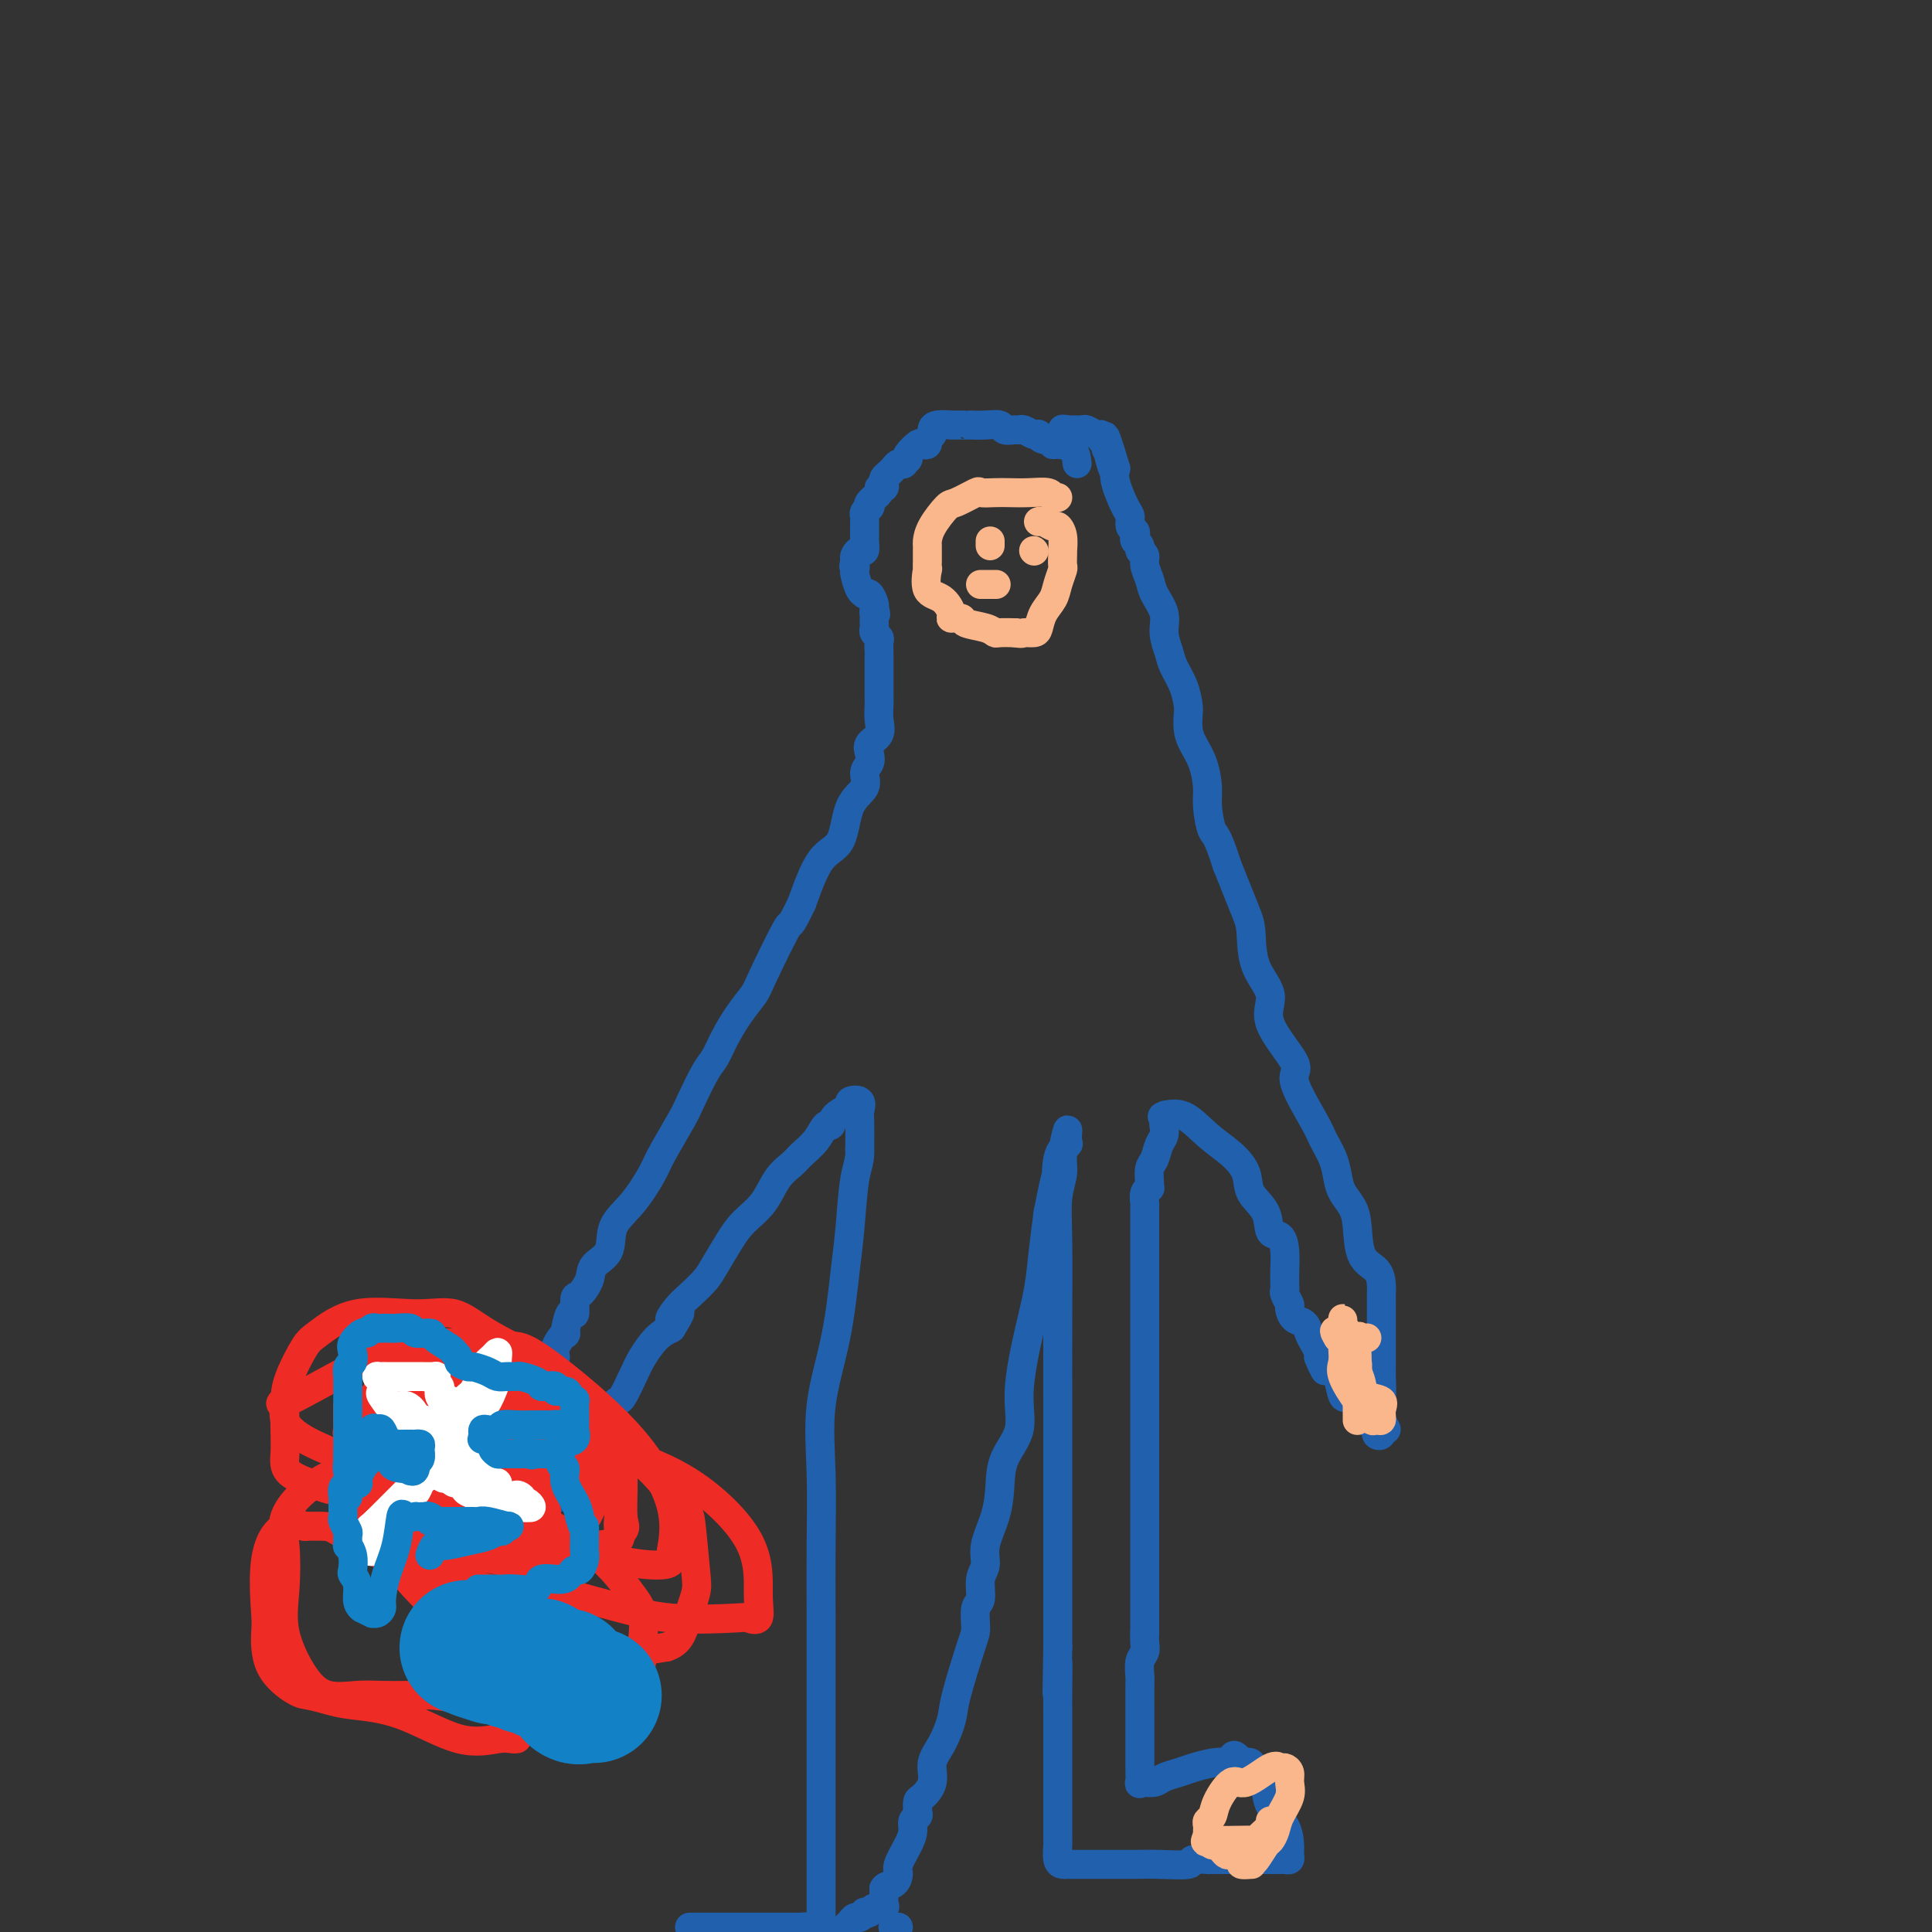 <svg viewBox='0 0 400 400' version='1.1' xmlns='http://www.w3.org/2000/svg' xmlns:xlink='http://www.w3.org/1999/xlink'><rect x="0" y="0" width="400" height="400" fill="#333333" stroke="none"/><g fill='none' stroke='#2160AD' stroke-width='6' stroke-linecap='round' stroke-linejoin='round'><path d='M223,96c-0.117,-1.146 -0.234,-2.292 -1,-3c-0.766,-0.708 -2.181,-0.978 -3,-1c-0.819,-0.022 -1.042,0.204 -1,0c0.042,-0.204 0.349,-0.838 0,-1c-0.349,-0.162 -1.354,0.149 -2,0c-0.646,-0.149 -0.933,-0.758 -1,-1c-0.067,-0.242 0.085,-0.118 0,0c-0.085,0.118 -0.408,0.229 -1,0c-0.592,-0.229 -1.452,-0.797 -2,-1c-0.548,-0.203 -0.782,-0.040 -1,0c-0.218,0.040 -0.420,-0.042 -1,0c-0.580,0.042 -1.538,0.207 -2,0c-0.462,-0.207 -0.427,-0.788 -1,-1c-0.573,-0.212 -1.753,-0.057 -3,0c-1.247,0.057 -2.559,0.015 -3,0c-0.441,-0.015 -0.010,-0.004 0,0c0.010,0.004 -0.400,0.000 -1,0c-0.600,-0.000 -1.391,0.003 -2,0c-0.609,-0.003 -1.038,-0.012 -1,0c0.038,0.012 0.542,0.044 0,0c-0.542,-0.044 -2.130,-0.166 -3,0c-0.870,0.166 -1.021,0.619 -1,1c0.021,0.381 0.214,0.689 0,1c-0.214,0.311 -0.835,0.626 -1,1c-0.165,0.374 0.127,0.807 0,1c-0.127,0.193 -0.673,0.144 -1,0c-0.327,-0.144 -0.434,-0.385 -1,0c-0.566,0.385 -1.590,1.396 -2,2c-0.410,0.604 -0.205,0.802 0,1'/><path d='M188,95c-1.107,1.322 -0.875,1.128 -1,1c-0.125,-0.128 -0.608,-0.189 -1,0c-0.392,0.189 -0.692,0.629 -1,1c-0.308,0.371 -0.623,0.673 -1,1c-0.377,0.327 -0.817,0.678 -1,1c-0.183,0.322 -0.109,0.615 0,1c0.109,0.385 0.253,0.864 0,1c-0.253,0.136 -0.904,-0.069 -1,0c-0.096,0.069 0.363,0.414 0,1c-0.363,0.586 -1.547,1.414 -2,2c-0.453,0.586 -0.174,0.931 0,1c0.174,0.069 0.243,-0.136 0,0c-0.243,0.136 -0.797,0.614 -1,1c-0.203,0.386 -0.054,0.681 0,1c0.054,0.319 0.014,0.661 0,1c-0.014,0.339 -0.003,0.673 0,1c0.003,0.327 -0.002,0.647 0,1c0.002,0.353 0.011,0.739 0,1c-0.011,0.261 -0.042,0.399 0,1c0.042,0.601 0.155,1.666 0,2c-0.155,0.334 -0.580,-0.064 -1,0c-0.420,0.064 -0.834,0.590 -1,1c-0.166,0.410 -0.083,0.705 0,1'/><path d='M177,116c-0.467,2.027 -0.135,1.093 0,1c0.135,-0.093 0.074,0.655 0,1c-0.074,0.345 -0.161,0.287 0,1c0.161,0.713 0.569,2.198 1,3c0.431,0.802 0.886,0.922 1,1c0.114,0.078 -0.114,0.114 0,0c0.114,-0.114 0.569,-0.377 1,0c0.431,0.377 0.837,1.393 1,2c0.163,0.607 0.081,0.803 0,1'/><path d='M181,126c0.619,1.786 0.166,1.252 0,1c-0.166,-0.252 -0.046,-0.222 0,0c0.046,0.222 0.016,0.637 0,1c-0.016,0.363 -0.018,0.674 0,1c0.018,0.326 0.057,0.668 0,1c-0.057,0.332 -0.212,0.653 0,1c0.212,0.347 0.789,0.718 1,1c0.211,0.282 0.057,0.474 0,1c-0.057,0.526 -0.015,1.387 0,2c0.015,0.613 0.004,0.979 0,1c-0.004,0.021 -0.001,-0.304 0,0c0.001,0.304 0.000,1.235 0,2c-0.000,0.765 -0.001,1.362 0,2c0.001,0.638 0.002,1.315 0,2c-0.002,0.685 -0.008,1.377 0,2c0.008,0.623 0.030,1.178 0,2c-0.030,0.822 -0.112,1.911 0,3c0.112,1.089 0.418,2.178 0,3c-0.418,0.822 -1.559,1.378 -2,2c-0.441,0.622 -0.181,1.310 0,2c0.181,0.690 0.282,1.382 0,2c-0.282,0.618 -0.949,1.161 -1,2c-0.051,0.839 0.514,1.973 0,3c-0.514,1.027 -2.107,1.945 -3,4c-0.893,2.055 -1.087,5.246 -2,7c-0.913,1.754 -2.547,2.073 -4,4c-1.453,1.927 -2.727,5.464 -4,9'/><path d='M166,187c-2.874,5.992 -2.058,3.474 -3,5c-0.942,1.526 -3.642,7.098 -5,10c-1.358,2.902 -1.374,3.133 -2,4c-0.626,0.867 -1.863,2.368 -3,4c-1.137,1.632 -2.175,3.395 -3,5c-0.825,1.605 -1.436,3.053 -2,4c-0.564,0.947 -1.080,1.395 -2,3c-0.920,1.605 -2.244,4.368 -3,6c-0.756,1.632 -0.946,2.133 -2,4c-1.054,1.867 -2.973,5.101 -4,7c-1.027,1.899 -1.162,2.461 -2,4c-0.838,1.539 -2.381,4.053 -4,6c-1.619,1.947 -3.316,3.328 -4,5c-0.684,1.672 -0.355,3.636 -1,5c-0.645,1.364 -2.263,2.129 -3,3c-0.737,0.871 -0.592,1.847 -1,3c-0.408,1.153 -1.367,2.482 -2,3c-0.633,0.518 -0.938,0.223 -1,1c-0.062,0.777 0.119,2.624 0,3c-0.119,0.376 -0.539,-0.719 -1,0c-0.461,0.719 -0.964,3.251 -1,4c-0.036,0.749 0.394,-0.285 0,0c-0.394,0.285 -1.612,1.890 -2,3c-0.388,1.110 0.055,1.724 0,2c-0.055,0.276 -0.606,0.215 -1,1c-0.394,0.785 -0.630,2.417 -1,3c-0.370,0.583 -0.873,0.118 -1,1c-0.127,0.882 0.120,3.113 0,4c-0.120,0.887 -0.609,0.431 -1,1c-0.391,0.569 -0.683,2.163 -1,3c-0.317,0.837 -0.658,0.919 -1,1'/><path d='M109,295c-2.724,6.748 -0.534,3.118 0,2c0.534,-1.118 -0.588,0.277 -1,1c-0.412,0.723 -0.114,0.775 0,2c0.114,1.225 0.045,3.623 0,5c-0.045,1.377 -0.065,1.732 0,2c0.065,0.268 0.214,0.449 0,1c-0.214,0.551 -0.790,1.472 -1,2c-0.210,0.528 -0.052,0.663 0,1c0.052,0.337 -0.001,0.875 0,1c0.001,0.125 0.055,-0.163 0,0c-0.055,0.163 -0.221,0.776 0,1c0.221,0.224 0.829,0.060 1,0c0.171,-0.060 -0.094,-0.017 0,0c0.094,0.017 0.547,0.009 1,0'/><path d='M109,313c0.102,2.767 0.356,0.686 1,0c0.644,-0.686 1.679,0.024 2,0c0.321,-0.024 -0.072,-0.781 0,-1c0.072,-0.219 0.611,0.100 1,0c0.389,-0.100 0.630,-0.619 1,-1c0.370,-0.381 0.870,-0.626 1,-1c0.130,-0.374 -0.108,-0.879 0,-1c0.108,-0.121 0.563,0.141 1,0c0.437,-0.141 0.856,-0.683 1,-1c0.144,-0.317 0.015,-0.407 0,-1c-0.015,-0.593 0.086,-1.688 1,-3c0.914,-1.312 2.640,-2.842 3,-3c0.360,-0.158 -0.646,1.054 0,0c0.646,-1.054 2.946,-4.374 4,-6c1.054,-1.626 0.863,-1.558 1,-2c0.137,-0.442 0.602,-1.394 1,-2c0.398,-0.606 0.728,-0.866 1,-1c0.272,-0.134 0.484,-0.144 1,-1c0.516,-0.856 1.334,-2.559 2,-4c0.666,-1.441 1.179,-2.619 2,-4c0.821,-1.381 1.949,-2.966 3,-4c1.051,-1.034 2.026,-1.517 3,-2'/><path d='M139,275c3.535,-5.629 0.871,-2.703 0,-2c-0.871,0.703 0.049,-0.818 1,-2c0.951,-1.182 1.933,-2.024 3,-3c1.067,-0.976 2.218,-2.086 3,-3c0.782,-0.914 1.195,-1.630 2,-3c0.805,-1.370 2.001,-3.392 3,-5c0.999,-1.608 1.800,-2.800 3,-4c1.200,-1.200 2.800,-2.407 4,-4c1.200,-1.593 1.999,-3.573 3,-5c1.001,-1.427 2.205,-2.300 3,-3c0.795,-0.700 1.180,-1.227 2,-2c0.820,-0.773 2.074,-1.793 3,-3c0.926,-1.207 1.524,-2.600 2,-3c0.476,-0.400 0.829,0.192 1,0c0.171,-0.192 0.161,-1.169 1,-2c0.839,-0.831 2.526,-1.516 3,-2c0.474,-0.484 -0.265,-0.768 0,-1c0.265,-0.232 1.535,-0.413 2,0c0.465,0.413 0.125,1.419 0,2c-0.125,0.581 -0.036,0.737 0,2c0.036,1.263 0.018,3.631 0,6'/><path d='M178,238c0.133,2.243 -0.536,3.350 -1,6c-0.464,2.650 -0.723,6.844 -1,10c-0.277,3.156 -0.572,5.273 -1,9c-0.428,3.727 -0.990,9.064 -2,14c-1.010,4.936 -2.467,9.472 -3,14c-0.533,4.528 -0.143,9.050 0,14c0.143,4.950 0.038,10.330 0,15c-0.038,4.670 -0.010,8.631 0,15c0.010,6.369 0.003,15.146 0,22c-0.003,6.854 -0.001,11.786 0,17c0.001,5.214 0.000,10.712 0,15c-0.000,4.288 -0.000,7.368 0,9c0.000,1.632 0.000,1.816 0,2'/><path d='M143,399c-0.217,0.000 -0.433,0.000 0,0c0.433,0.000 1.516,0.000 2,0c0.484,0.000 0.370,0.000 1,0c0.630,0.000 2.003,0.000 3,0c0.997,0.000 1.616,0.000 2,0c0.384,-0.000 0.532,0.000 1,0c0.468,0.000 1.255,0.000 2,0c0.745,0.000 1.447,0.000 2,0c0.553,0.000 0.957,0.000 1,0c0.043,0.000 -0.273,0.000 0,0c0.273,0.000 1.137,0.000 2,0'/><path d='M159,399c2.653,0.000 1.287,0.000 1,0c-0.287,-0.000 0.505,-0.000 1,0c0.495,0.000 0.692,0.000 1,0c0.308,-0.000 0.726,-0.001 1,0c0.274,0.001 0.405,0.003 1,0c0.595,-0.003 1.654,-0.011 2,0c0.346,0.011 -0.022,0.041 0,0c0.022,-0.041 0.435,-0.155 1,0c0.565,0.155 1.283,0.577 2,1'/><path d='M185,399c-0.111,0.000 -0.222,0.000 0,0c0.222,0.000 0.778,0.000 1,0c0.222,0.000 0.111,0.000 0,0'/><path d='M175,399c0.024,-0.022 0.048,-0.043 0,0c-0.048,0.043 -0.166,0.151 0,0c0.166,-0.151 0.618,-0.563 1,-1c0.382,-0.437 0.694,-0.901 1,-1c0.306,-0.099 0.606,0.166 1,0c0.394,-0.166 0.884,-0.761 1,-1c0.116,-0.239 -0.141,-0.120 0,0c0.141,0.120 0.679,0.240 1,0c0.321,-0.240 0.426,-0.841 1,-1c0.574,-0.159 1.618,0.122 2,0c0.382,-0.122 0.103,-0.648 0,-1c-0.103,-0.352 -0.029,-0.529 0,-1c0.029,-0.471 0.015,-1.235 0,-2'/><path d='M183,391c0.385,-0.742 1.347,-0.597 2,-1c0.653,-0.403 0.997,-1.354 1,-2c0.003,-0.646 -0.335,-0.985 0,-2c0.335,-1.015 1.344,-2.705 2,-4c0.656,-1.295 0.960,-2.197 1,-3c0.040,-0.803 -0.184,-1.509 0,-2c0.184,-0.491 0.775,-0.766 1,-1c0.225,-0.234 0.083,-0.425 0,-1c-0.083,-0.575 -0.108,-1.534 0,-2c0.108,-0.466 0.348,-0.439 1,-1c0.652,-0.561 1.717,-1.711 2,-3c0.283,-1.289 -0.215,-2.716 0,-4c0.215,-1.284 1.144,-2.425 2,-4c0.856,-1.575 1.640,-3.585 2,-5c0.360,-1.415 0.297,-2.236 1,-5c0.703,-2.764 2.173,-7.471 3,-10c0.827,-2.529 1.010,-2.878 1,-4c-0.010,-1.122 -0.215,-3.015 0,-4c0.215,-0.985 0.849,-1.063 1,-2c0.151,-0.937 -0.180,-2.734 0,-4c0.180,-1.266 0.872,-2.000 1,-3c0.128,-1.000 -0.308,-2.267 0,-4c0.308,-1.733 1.359,-3.931 2,-6c0.641,-2.069 0.871,-4.010 1,-6c0.129,-1.990 0.157,-4.028 1,-6c0.843,-1.972 2.502,-3.879 3,-6c0.498,-2.121 -0.165,-4.455 0,-8c0.165,-3.545 1.158,-8.301 2,-12c0.842,-3.699 1.534,-6.342 2,-9c0.466,-2.658 0.704,-5.331 1,-8c0.296,-2.669 0.648,-5.335 1,-8'/><path d='M217,251c2.806,-14.408 2.322,-7.427 2,-6c-0.322,1.427 -0.483,-2.698 0,-5c0.483,-2.302 1.609,-2.781 2,-3c0.391,-0.219 0.049,-0.179 0,-1c-0.049,-0.821 0.197,-2.503 0,-2c-0.197,0.503 -0.837,3.192 -1,5c-0.163,1.808 0.153,2.737 0,4c-0.153,1.263 -0.773,2.862 -1,5c-0.227,2.138 -0.061,4.817 0,9c0.061,4.183 0.016,9.871 0,16c-0.016,6.129 -0.004,12.698 0,17c0.004,4.302 0.001,6.337 0,8c-0.001,1.663 -0.000,2.955 0,5c0.000,2.045 0.000,4.842 0,7c-0.000,2.158 -0.000,3.676 0,5c0.000,1.324 0.000,2.454 0,4c-0.000,1.546 -0.000,3.508 0,5c0.000,1.492 0.000,2.513 0,4c-0.000,1.487 -0.000,3.439 0,5c0.000,1.561 0.000,2.732 0,4c-0.000,1.268 -0.000,2.634 0,4'/><path d='M219,341c-0.309,17.199 -0.083,6.696 0,4c0.083,-2.696 0.022,2.414 0,5c-0.022,2.586 -0.006,2.648 0,4c0.006,1.352 0.002,3.994 0,5c-0.002,1.006 -0.000,0.377 0,1c0.000,0.623 0.000,2.498 0,4c-0.000,1.502 -0.000,2.630 0,4c0.000,1.370 0.000,2.982 0,4c-0.000,1.018 -0.000,1.443 0,2c0.000,0.557 0.000,1.246 0,2c-0.000,0.754 -0.001,1.571 0,2c0.001,0.429 0.003,0.469 0,1c-0.003,0.531 -0.012,1.554 0,2c0.012,0.446 0.045,0.316 0,1c-0.045,0.684 -0.169,2.183 0,3c0.169,0.817 0.629,0.951 1,1c0.371,0.049 0.653,0.013 1,0c0.347,-0.013 0.760,-0.004 1,0c0.240,0.004 0.308,0.001 1,0c0.692,-0.001 2.007,-0.000 3,0c0.993,0.000 1.662,-0.000 2,0c0.338,0.000 0.344,0.001 1,0c0.656,-0.001 1.962,-0.004 3,0c1.038,0.004 1.806,0.015 3,0c1.194,-0.015 2.812,-0.057 5,0c2.188,0.057 4.945,0.211 6,0c1.055,-0.211 0.406,-0.789 1,-1c0.594,-0.211 2.429,-0.057 3,0c0.571,0.057 -0.123,0.016 0,0c0.123,-0.016 1.061,-0.008 2,0'/><path d='M252,385c5.202,0.000 1.709,0.000 1,0c-0.709,-0.000 1.368,-0.000 2,0c0.632,0.000 -0.181,0.000 0,0c0.181,-0.000 1.357,-0.000 2,0c0.643,0.000 0.753,0.000 1,0c0.247,-0.000 0.629,-0.000 1,0c0.371,0.000 0.729,0.000 1,0c0.271,-0.000 0.454,-0.000 1,0c0.546,0.000 1.457,0.001 2,0c0.543,-0.001 0.720,-0.003 1,0c0.280,0.003 0.664,0.011 1,0c0.336,-0.011 0.625,-0.039 1,0c0.375,0.039 0.836,0.147 1,0c0.164,-0.147 0.030,-0.548 0,-1c-0.030,-0.452 0.043,-0.955 0,-2c-0.043,-1.045 -0.201,-2.631 -1,-4c-0.799,-1.369 -2.239,-2.520 -3,-4c-0.761,-1.480 -0.843,-3.290 -1,-4c-0.157,-0.710 -0.387,-0.320 -1,-1c-0.613,-0.680 -1.608,-2.430 -2,-3c-0.392,-0.570 -0.183,0.039 0,0c0.183,-0.039 0.338,-0.725 0,-1c-0.338,-0.275 -1.169,-0.137 -2,0'/><path d='M257,365c-1.973,-3.097 -1.907,-0.841 -2,0c-0.093,0.841 -0.346,0.267 -1,0c-0.654,-0.267 -1.708,-0.225 -3,0c-1.292,0.225 -2.823,0.635 -4,1c-1.177,0.365 -1.999,0.687 -3,1c-1.001,0.313 -2.181,0.619 -3,1c-0.819,0.381 -1.277,0.837 -2,1c-0.723,0.163 -1.710,0.033 -2,0c-0.290,-0.033 0.119,0.031 0,0c-0.119,-0.031 -0.764,-0.159 -1,0c-0.236,0.159 -0.063,0.604 0,0c0.063,-0.604 0.017,-2.256 0,-3c-0.017,-0.744 -0.005,-0.580 0,-1c0.005,-0.420 0.001,-1.425 0,-2c-0.001,-0.575 -0.000,-0.720 0,-1c0.000,-0.280 0.000,-0.696 0,-1c-0.000,-0.304 -0.000,-0.498 0,-1c0.000,-0.502 0.000,-1.313 0,-2c-0.000,-0.687 -0.001,-1.252 0,-2c0.001,-0.748 0.004,-1.681 0,-3c-0.004,-1.319 -0.015,-3.025 0,-4c0.015,-0.975 0.057,-1.220 0,-2c-0.057,-0.780 -0.211,-2.096 0,-3c0.211,-0.904 0.788,-1.397 1,-2c0.212,-0.603 0.061,-1.315 0,-2c-0.061,-0.685 -0.030,-1.342 0,-2'/><path d='M237,338c0.000,-5.741 0.000,-4.592 0,-4c-0.000,0.592 -0.000,0.628 0,-1c0.000,-1.628 0.000,-4.921 0,-7c-0.000,-2.079 -0.000,-2.944 0,-4c0.000,-1.056 0.000,-2.304 0,-4c-0.000,-1.696 -0.000,-3.839 0,-6c0.000,-2.161 0.000,-4.341 0,-7c-0.000,-2.659 -0.000,-5.798 0,-8c0.000,-2.202 0.000,-3.466 0,-5c-0.000,-1.534 -0.000,-3.337 0,-5c0.000,-1.663 0.000,-3.184 0,-4c-0.000,-0.816 -0.000,-0.926 0,-2c0.000,-1.074 0.000,-3.111 0,-5c-0.000,-1.889 -0.000,-3.631 0,-6c0.000,-2.369 0.000,-5.365 0,-8c-0.000,-2.635 -0.001,-4.909 0,-6c0.001,-1.091 0.004,-1.000 0,-2c-0.004,-1.000 -0.015,-3.091 0,-4c0.015,-0.909 0.057,-0.637 0,-1c-0.057,-0.363 -0.212,-1.361 0,-2c0.212,-0.639 0.792,-0.918 1,-1c0.208,-0.082 0.044,0.035 0,0c-0.044,-0.035 0.030,-0.221 0,-1c-0.030,-0.779 -0.166,-2.149 0,-3c0.166,-0.851 0.633,-1.181 1,-2c0.367,-0.819 0.635,-2.127 1,-3c0.365,-0.873 0.829,-1.312 1,-2c0.171,-0.688 0.049,-1.625 0,-2c-0.049,-0.375 -0.024,-0.187 0,0'/><path d='M241,233c0.667,-2.633 0.334,-2.214 0,-2c-0.334,0.214 -0.671,0.223 0,0c0.671,-0.223 2.349,-0.678 4,0c1.651,0.678 3.276,2.490 5,4c1.724,1.510 3.546,2.717 5,4c1.454,1.283 2.540,2.643 3,4c0.460,1.357 0.295,2.711 1,4c0.705,1.289 2.280,2.511 3,4c0.720,1.489 0.585,3.243 1,4c0.415,0.757 1.379,0.518 2,1c0.621,0.482 0.897,1.686 1,3c0.103,1.314 0.031,2.737 0,4c-0.031,1.263 -0.023,2.365 0,3c0.023,0.635 0.061,0.804 0,1c-0.061,0.196 -0.220,0.419 0,1c0.220,0.581 0.818,1.521 1,2c0.182,0.479 -0.054,0.498 0,1c0.054,0.502 0.396,1.486 1,2c0.604,0.514 1.468,0.558 2,1c0.532,0.442 0.730,1.284 1,2c0.270,0.716 0.611,1.308 1,2c0.389,0.692 0.825,1.483 1,2c0.175,0.517 0.087,0.758 0,1'/><path d='M273,281c2.438,5.772 1.035,1.202 1,0c-0.035,-1.202 1.300,0.963 2,2c0.700,1.037 0.766,0.947 1,2c0.234,1.053 0.636,3.251 1,4c0.364,0.749 0.689,0.051 1,0c0.311,-0.051 0.608,0.546 1,1c0.392,0.454 0.878,0.766 1,1c0.122,0.234 -0.121,0.391 0,1c0.121,0.609 0.606,1.669 1,2c0.394,0.331 0.698,-0.068 1,0c0.302,0.068 0.603,0.601 1,1c0.397,0.399 0.890,0.664 1,1c0.110,0.336 -0.163,0.744 0,1c0.163,0.256 0.761,0.359 1,0c0.239,-0.359 0.120,-1.179 0,-2'/><path d='M286,295c2.011,2.108 0.539,0.377 0,-1c-0.539,-1.377 -0.144,-2.399 0,-4c0.144,-1.601 0.039,-3.782 0,-5c-0.039,-1.218 -0.010,-1.472 0,-2c0.010,-0.528 0.003,-1.331 0,-2c-0.003,-0.669 -0.001,-1.204 0,-2c0.001,-0.796 0.000,-1.851 0,-3c-0.000,-1.149 0.000,-2.390 0,-3c-0.000,-0.610 -0.001,-0.590 0,-1c0.001,-0.410 0.004,-1.251 0,-2c-0.004,-0.749 -0.015,-1.407 0,-2c0.015,-0.593 0.054,-1.120 0,-2c-0.054,-0.880 -0.203,-2.112 -1,-3c-0.797,-0.888 -2.241,-1.433 -3,-3c-0.759,-1.567 -0.832,-4.154 -1,-6c-0.168,-1.846 -0.430,-2.949 -1,-4c-0.570,-1.051 -1.448,-2.051 -2,-3c-0.552,-0.949 -0.777,-1.848 -1,-3c-0.223,-1.152 -0.443,-2.558 -1,-4c-0.557,-1.442 -1.451,-2.919 -2,-4c-0.549,-1.081 -0.753,-1.764 -2,-4c-1.247,-2.236 -3.535,-6.023 -4,-8c-0.465,-1.977 0.895,-2.143 0,-4c-0.895,-1.857 -4.046,-5.405 -5,-8c-0.954,-2.595 0.288,-4.237 0,-6c-0.288,-1.763 -2.108,-3.646 -3,-6c-0.892,-2.354 -0.858,-5.177 -1,-7c-0.142,-1.823 -0.461,-2.645 -1,-4c-0.539,-1.355 -1.297,-3.244 -2,-5c-0.703,-1.756 -1.352,-3.378 -2,-5'/><path d='M254,179c-2.009,-6.434 -2.531,-6.020 -3,-7c-0.469,-0.980 -0.886,-3.353 -1,-5c-0.114,-1.647 0.074,-2.567 0,-4c-0.074,-1.433 -0.412,-3.380 -1,-5c-0.588,-1.620 -1.428,-2.915 -2,-4c-0.572,-1.085 -0.878,-1.960 -1,-3c-0.122,-1.040 -0.060,-2.245 0,-3c0.060,-0.755 0.117,-1.062 0,-2c-0.117,-0.938 -0.408,-2.508 -1,-4c-0.592,-1.492 -1.486,-2.906 -2,-4c-0.514,-1.094 -0.648,-1.867 -1,-3c-0.352,-1.133 -0.921,-2.625 -1,-4c-0.079,-1.375 0.334,-2.634 0,-4c-0.334,-1.366 -1.414,-2.838 -2,-4c-0.586,-1.162 -0.678,-2.013 -1,-3c-0.322,-0.987 -0.875,-2.110 -1,-3c-0.125,-0.890 0.176,-1.548 0,-2c-0.176,-0.452 -0.831,-0.699 -1,-1c-0.169,-0.301 0.147,-0.657 0,-1c-0.147,-0.343 -0.757,-0.673 -1,-1c-0.243,-0.327 -0.119,-0.651 0,-1c0.119,-0.349 0.235,-0.723 0,-1c-0.235,-0.277 -0.820,-0.458 -1,-1c-0.180,-0.542 0.044,-1.444 0,-2c-0.044,-0.556 -0.358,-0.765 -1,-2c-0.642,-1.235 -1.612,-3.496 -2,-5c-0.388,-1.504 -0.194,-2.252 0,-3'/><path d='M231,97c-3.802,-12.803 -1.807,-3.812 -1,-1c0.807,2.812 0.427,-0.557 0,-2c-0.427,-1.443 -0.901,-0.960 -1,-1c-0.099,-0.040 0.177,-0.603 0,-1c-0.177,-0.397 -0.807,-0.628 -1,-1c-0.193,-0.372 0.050,-0.884 0,-1c-0.050,-0.116 -0.395,0.165 -1,0c-0.605,-0.165 -1.472,-0.776 -2,-1c-0.528,-0.224 -0.719,-0.060 -1,0c-0.281,0.060 -0.653,0.016 -1,0c-0.347,-0.016 -0.671,-0.005 -1,0c-0.329,0.005 -0.665,0.002 -1,0'/><path d='M221,89c-1.311,-0.311 -1.089,-0.089 -1,0c0.089,0.089 0.044,0.044 0,0'/></g>
<g fill='none' stroke='#EE2B24' stroke-width='6' stroke-linecap='round' stroke-linejoin='round'><path d='M110,288c-0.696,-1.236 -1.392,-2.473 -3,-3c-1.608,-0.527 -4.127,-0.346 -6,-1c-1.873,-0.654 -3.101,-2.144 -5,-3c-1.899,-0.856 -4.470,-1.080 -6,-2c-1.530,-0.920 -2.019,-2.536 -3,-3c-0.981,-0.464 -2.455,0.226 -3,2c-0.545,1.774 -0.161,4.633 0,7c0.161,2.367 0.099,4.242 0,6c-0.099,1.758 -0.235,3.398 0,5c0.235,1.602 0.839,3.165 2,5c1.161,1.835 2.877,3.943 4,5c1.123,1.057 1.653,1.064 3,1c1.347,-0.064 3.512,-0.199 5,0c1.488,0.199 2.300,0.731 4,1c1.700,0.269 4.287,0.273 6,0c1.713,-0.273 2.550,-0.824 3,-1c0.450,-0.176 0.513,0.025 1,0c0.487,-0.025 1.399,-0.274 2,-1c0.601,-0.726 0.892,-1.930 1,-3c0.108,-1.070 0.032,-2.008 0,-3c-0.032,-0.992 -0.020,-2.039 0,-3c0.020,-0.961 0.049,-1.837 0,-3c-0.049,-1.163 -0.177,-2.613 -1,-4c-0.823,-1.387 -2.342,-2.711 -4,-3c-1.658,-0.289 -3.455,0.459 -5,0c-1.545,-0.459 -2.839,-2.124 -5,-3c-2.161,-0.876 -5.189,-0.965 -7,-1c-1.811,-0.035 -2.406,-0.018 -3,0'/><path d='M90,283c-3.834,-0.774 -3.420,-0.707 -4,0c-0.580,0.707 -2.156,2.056 -3,3c-0.844,0.944 -0.957,1.484 -1,4c-0.043,2.516 -0.017,7.009 0,9c0.017,1.991 0.023,1.479 0,2c-0.023,0.521 -0.077,2.076 1,4c1.077,1.924 3.285,4.216 5,6c1.715,1.784 2.938,3.059 5,4c2.062,0.941 4.962,1.548 8,2c3.038,0.452 6.215,0.747 9,1c2.785,0.253 5.180,0.462 7,0c1.820,-0.462 3.065,-1.597 4,-3c0.935,-1.403 1.560,-3.074 2,-4c0.440,-0.926 0.694,-1.106 1,-2c0.306,-0.894 0.664,-2.502 1,-4c0.336,-1.498 0.650,-2.885 1,-4c0.350,-1.115 0.735,-1.956 0,-4c-0.735,-2.044 -2.592,-5.289 -5,-8c-2.408,-2.711 -5.369,-4.888 -9,-7c-3.631,-2.112 -7.932,-4.160 -11,-6c-3.068,-1.840 -4.904,-3.471 -7,-4c-2.096,-0.529 -4.453,0.045 -8,0c-3.547,-0.045 -8.285,-0.710 -12,0c-3.715,0.710 -6.407,2.793 -8,4c-1.593,1.207 -2.087,1.536 -3,3c-0.913,1.464 -2.246,4.061 -3,6c-0.754,1.939 -0.929,3.218 -1,5c-0.071,1.782 -0.040,4.065 0,6c0.040,1.935 0.088,3.521 0,5c-0.088,1.479 -0.311,2.851 1,4c1.311,1.149 4.155,2.074 7,3'/><path d='M67,308c2.827,1.130 5.896,0.455 9,1c3.104,0.545 6.244,2.309 9,3c2.756,0.691 5.128,0.310 8,0c2.872,-0.310 6.245,-0.547 8,-1c1.755,-0.453 1.892,-1.121 3,-2c1.108,-0.879 3.185,-1.970 4,-3c0.815,-1.030 0.366,-2.000 1,-3c0.634,-1.000 2.352,-2.032 3,-3c0.648,-0.968 0.228,-1.872 0,-3c-0.228,-1.128 -0.263,-2.478 0,-3c0.263,-0.522 0.825,-0.215 1,-1c0.175,-0.785 -0.038,-2.663 0,-3c0.038,-0.337 0.325,0.868 0,0c-0.325,-0.868 -1.264,-3.807 -4,-5c-2.736,-1.193 -7.271,-0.638 -11,-1c-3.729,-0.362 -6.653,-1.639 -8,-2c-1.347,-0.361 -1.118,0.194 -2,0c-0.882,-0.194 -2.874,-1.138 -5,0c-2.126,1.138 -4.387,4.359 -6,8c-1.613,3.641 -2.579,7.701 -3,11c-0.421,3.299 -0.296,5.837 0,8c0.296,2.163 0.762,3.950 2,6c1.238,2.050 3.249,4.363 5,5c1.751,0.637 3.241,-0.404 7,0c3.759,0.404 9.788,2.251 15,3c5.212,0.749 9.608,0.398 13,0c3.392,-0.398 5.782,-0.844 8,-2c2.218,-1.156 4.265,-3.021 5,-4c0.735,-0.979 0.160,-1.071 0,-3c-0.160,-1.929 0.097,-5.694 0,-8c-0.097,-2.306 -0.549,-3.153 -1,-4'/><path d='M128,302c-0.346,-2.987 -0.711,-2.954 -2,-4c-1.289,-1.046 -3.504,-3.170 -5,-4c-1.496,-0.830 -2.274,-0.366 -8,-1c-5.726,-0.634 -16.400,-2.367 -21,-3c-4.600,-0.633 -3.127,-0.165 -5,0c-1.873,0.165 -7.092,0.026 -10,0c-2.908,-0.026 -3.506,0.062 -4,0c-0.494,-0.062 -0.885,-0.274 -1,1c-0.115,1.274 0.047,4.034 0,5c-0.047,0.966 -0.302,0.140 0,1c0.302,0.860 1.162,3.407 3,5c1.838,1.593 4.655,2.231 8,3c3.345,0.769 7.219,1.670 11,2c3.781,0.330 7.468,0.088 11,0c3.532,-0.088 6.907,-0.021 9,0c2.093,0.021 2.903,-0.005 4,0c1.097,0.005 2.479,0.040 3,0c0.521,-0.040 0.180,-0.155 0,-1c-0.180,-0.845 -0.198,-2.419 0,-4c0.198,-1.581 0.613,-3.169 0,-4c-0.613,-0.831 -2.252,-0.906 -6,-2c-3.748,-1.094 -9.603,-3.207 -13,-4c-3.397,-0.793 -4.337,-0.265 -6,0c-1.663,0.265 -4.050,0.269 -6,0c-1.950,-0.269 -3.463,-0.811 -4,0c-0.537,0.811 -0.098,2.974 0,4c0.098,1.026 -0.145,0.916 0,2c0.145,1.084 0.678,3.363 1,5c0.322,1.637 0.433,2.633 3,4c2.567,1.367 7.591,3.105 12,5c4.409,1.895 8.205,3.948 12,6'/><path d='M114,318c6.372,2.759 10.301,4.156 14,5c3.699,0.844 7.169,1.135 9,1c1.831,-0.135 2.023,-0.695 2,-1c-0.023,-0.305 -0.260,-0.356 0,-2c0.260,-1.644 1.018,-4.881 0,-9c-1.018,-4.119 -3.812,-9.122 -8,-14c-4.188,-4.878 -9.772,-9.633 -14,-13c-4.228,-3.367 -7.101,-5.348 -9,-6c-1.899,-0.652 -2.823,0.023 -4,0c-1.177,-0.023 -2.606,-0.746 -4,-1c-1.394,-0.254 -2.754,-0.040 -5,0c-2.246,0.040 -5.380,-0.094 -8,0c-2.620,0.094 -4.727,0.415 -10,3c-5.273,2.585 -13.712,7.435 -17,9c-3.288,1.565 -1.423,-0.153 -1,0c0.423,0.153 -0.594,2.177 0,4c0.594,1.823 2.799,3.445 6,5c3.201,1.555 7.399,3.045 11,5c3.601,1.955 6.604,4.376 10,6c3.396,1.624 7.183,2.450 11,3c3.817,0.550 7.664,0.825 10,1c2.336,0.175 3.162,0.249 4,0c0.838,-0.249 1.688,-0.823 2,-1c0.312,-0.177 0.087,0.043 0,-1c-0.087,-1.043 -0.036,-3.348 0,-5c0.036,-1.652 0.057,-2.649 0,-4c-0.057,-1.351 -0.192,-3.055 -1,-4c-0.808,-0.945 -2.289,-1.129 -3,-2c-0.711,-0.871 -0.653,-2.427 -1,-3c-0.347,-0.573 -1.099,-0.164 -2,0c-0.901,0.164 -1.950,0.082 -3,0'/><path d='M103,294c-1.592,-0.780 -1.072,-0.229 -1,0c0.072,0.229 -0.306,0.135 -1,0c-0.694,-0.135 -1.706,-0.311 -2,3c-0.294,3.311 0.128,10.110 0,13c-0.128,2.890 -0.808,1.871 0,4c0.808,2.129 3.104,7.407 8,11c4.896,3.593 12.391,5.502 18,7c5.609,1.498 9.331,2.587 14,3c4.669,0.413 10.286,0.150 13,0c2.714,-0.150 2.525,-0.188 3,0c0.475,0.188 1.614,0.602 2,0c0.386,-0.602 0.019,-2.222 0,-5c-0.019,-2.778 0.310,-6.716 -2,-11c-2.310,-4.284 -7.257,-8.913 -12,-12c-4.743,-3.087 -9.280,-4.631 -13,-6c-3.720,-1.369 -6.622,-2.563 -8,-3c-1.378,-0.437 -1.231,-0.117 -1,0c0.231,0.117 0.546,0.032 -1,0c-1.546,-0.032 -4.952,-0.010 -8,0c-3.048,0.010 -5.739,0.007 -8,0c-2.261,-0.007 -4.093,-0.017 -5,0c-0.907,0.017 -0.890,0.061 -1,0c-0.110,-0.061 -0.346,-0.227 -1,0c-0.654,0.227 -1.724,0.846 -1,5c0.724,4.154 3.244,11.842 7,18c3.756,6.158 8.749,10.785 13,14c4.251,3.215 7.760,5.020 10,6c2.240,0.980 3.211,1.137 5,1c1.789,-0.137 4.394,-0.569 7,-1'/><path d='M138,341c2.645,-0.807 3.257,-2.825 4,-5c0.743,-2.175 1.617,-4.508 2,-6c0.383,-1.492 0.275,-2.143 0,-5c-0.275,-2.857 -0.717,-7.920 -1,-10c-0.283,-2.080 -0.406,-1.178 -2,-3c-1.594,-1.822 -4.659,-6.368 -8,-9c-3.341,-2.632 -6.959,-3.349 -11,-5c-4.041,-1.651 -8.506,-4.235 -12,-6c-3.494,-1.765 -6.016,-2.711 -9,-3c-2.984,-0.289 -6.428,0.079 -10,0c-3.572,-0.079 -7.270,-0.603 -10,0c-2.730,0.603 -4.490,2.335 -5,4c-0.510,1.665 0.231,3.263 1,5c0.769,1.737 1.567,3.611 3,5c1.433,1.389 3.500,2.292 6,4c2.500,1.708 5.431,4.222 9,6c3.569,1.778 7.775,2.821 12,4c4.225,1.179 8.469,2.493 11,3c2.531,0.507 3.351,0.206 5,0c1.649,-0.206 4.129,-0.318 5,-1c0.871,-0.682 0.132,-1.933 0,-3c-0.132,-1.067 0.342,-1.948 0,-4c-0.342,-2.052 -1.500,-5.275 -5,-9c-3.500,-3.725 -9.341,-7.951 -14,-10c-4.659,-2.049 -8.135,-1.920 -10,-2c-1.865,-0.080 -2.118,-0.368 -4,0c-1.882,0.368 -5.394,1.391 -8,2c-2.606,0.609 -4.307,0.802 -6,2c-1.693,1.198 -3.379,3.399 -4,5c-0.621,1.601 -0.177,2.600 0,4c0.177,1.400 0.089,3.200 0,5'/><path d='M77,309c0.047,3.459 2.166,5.108 4,7c1.834,1.892 3.384,4.027 6,6c2.616,1.973 6.297,3.784 9,5c2.703,1.216 4.428,1.837 6,2c1.572,0.163 2.993,-0.133 4,0c1.007,0.133 1.602,0.693 2,0c0.398,-0.693 0.599,-2.640 1,-4c0.401,-1.360 1.001,-2.134 0,-5c-1.001,-2.866 -3.605,-7.826 -6,-11c-2.395,-3.174 -4.583,-4.563 -6,-6c-1.417,-1.437 -2.063,-2.921 -3,-4c-0.937,-1.079 -2.167,-1.754 -3,-2c-0.833,-0.246 -1.271,-0.062 -2,0c-0.729,0.062 -1.751,0.003 -3,0c-1.249,-0.003 -2.726,0.048 -4,0c-1.274,-0.048 -2.343,-0.197 -3,0c-0.657,0.197 -0.900,0.740 -1,1c-0.100,0.260 -0.056,0.235 0,1c0.056,0.765 0.125,2.318 0,5c-0.125,2.682 -0.443,6.491 0,10c0.443,3.509 1.648,6.718 4,10c2.352,3.282 5.849,6.638 8,9c2.151,2.362 2.954,3.728 5,5c2.046,1.272 5.335,2.448 8,4c2.665,1.552 4.707,3.480 8,5c3.293,1.520 7.839,2.633 11,3c3.161,0.367 4.938,-0.012 6,0c1.062,0.012 1.408,0.416 2,0c0.592,-0.416 1.429,-1.650 2,-3c0.571,-1.350 0.878,-2.814 1,-4c0.122,-1.186 0.061,-2.093 0,-3'/><path d='M133,340c0.259,-2.245 0.408,-4.356 0,-6c-0.408,-1.644 -1.372,-2.820 -3,-5c-1.628,-2.180 -3.919,-5.362 -9,-9c-5.081,-3.638 -12.953,-7.730 -16,-10c-3.047,-2.270 -1.270,-2.716 -3,-3c-1.730,-0.284 -6.968,-0.406 -11,-1c-4.032,-0.594 -6.857,-1.661 -9,-2c-2.143,-0.339 -3.604,0.050 -5,0c-1.396,-0.050 -2.727,-0.540 -5,0c-2.273,0.540 -5.488,2.111 -8,4c-2.512,1.889 -4.322,4.098 -5,6c-0.678,1.902 -0.224,3.498 0,6c0.224,2.502 0.219,5.910 0,9c-0.219,3.090 -0.651,5.861 0,9c0.651,3.139 2.385,6.645 4,9c1.615,2.355 3.109,3.558 5,4c1.891,0.442 4.177,0.121 6,0c1.823,-0.121 3.183,-0.044 5,0c1.817,0.044 4.092,0.053 6,0c1.908,-0.053 3.450,-0.170 5,0c1.550,0.170 3.109,0.627 4,0c0.891,-0.627 1.113,-2.339 2,-3c0.887,-0.661 2.437,-0.273 3,-1c0.563,-0.727 0.137,-2.570 0,-4c-0.137,-1.430 0.013,-2.446 0,-4c-0.013,-1.554 -0.190,-3.646 -2,-6c-1.810,-2.354 -5.253,-4.971 -9,-7c-3.747,-2.029 -7.798,-3.472 -11,-5c-3.202,-1.528 -5.554,-3.142 -7,-4c-1.446,-0.858 -1.984,-0.959 -3,-1c-1.016,-0.041 -2.508,-0.020 -4,0'/><path d='M63,316c-3.690,-1.478 -0.414,-0.174 0,0c0.414,0.174 -2.033,-0.783 -4,0c-1.967,0.783 -3.453,3.306 -4,7c-0.547,3.694 -0.156,8.558 0,11c0.156,2.442 0.078,2.461 0,4c-0.078,1.539 -0.157,4.598 1,7c1.157,2.402 3.549,4.149 5,5c1.451,0.851 1.960,0.807 3,1c1.040,0.193 2.610,0.622 4,1c1.390,0.378 2.600,0.704 5,1c2.400,0.296 5.992,0.563 10,2c4.008,1.437 8.433,4.045 12,5c3.567,0.955 6.276,0.256 8,0c1.724,-0.256 2.464,-0.069 3,0c0.536,0.069 0.867,0.020 1,0c0.133,-0.020 0.066,-0.010 0,0'/></g>
<g fill='none' stroke='#FFFFFF' stroke-width='6' stroke-linecap='round' stroke-linejoin='round'><path d='M82,291c0.357,0.021 0.715,0.042 1,0c0.285,-0.042 0.499,-0.148 1,0c0.501,0.148 1.289,0.550 2,2c0.711,1.450 1.346,3.947 2,5c0.654,1.053 1.327,0.664 2,1c0.673,0.336 1.347,1.399 2,2c0.653,0.601 1.284,0.739 2,1c0.716,0.261 1.516,0.645 2,1c0.484,0.355 0.654,0.683 1,1c0.346,0.317 0.870,0.625 1,1c0.130,0.375 -0.133,0.817 0,1c0.133,0.183 0.663,0.105 1,0c0.337,-0.105 0.482,-0.239 1,0c0.518,0.239 1.410,0.851 2,1c0.590,0.149 0.879,-0.167 1,0c0.121,0.167 0.074,0.815 0,1c-0.074,0.185 -0.174,-0.095 0,0c0.174,0.095 0.624,0.564 1,1c0.376,0.436 0.679,0.839 1,1c0.321,0.161 0.661,0.081 1,0'/><path d='M106,310c3.876,2.957 1.565,0.849 1,0c-0.565,-0.849 0.617,-0.437 1,0c0.383,0.437 -0.031,0.901 0,1c0.031,0.099 0.508,-0.166 1,0c0.492,0.166 0.998,0.762 1,1c0.002,0.238 -0.499,0.119 -1,0'/><path d='M109,312c0.208,0.309 -0.773,0.080 -1,0c-0.227,-0.080 0.300,-0.011 0,0c-0.300,0.011 -1.426,-0.035 -2,0c-0.574,0.035 -0.595,0.150 -1,0c-0.405,-0.150 -1.193,-0.565 -2,-1c-0.807,-0.435 -1.632,-0.891 -2,-1c-0.368,-0.109 -0.280,0.128 -1,0c-0.720,-0.128 -2.248,-0.622 -3,-1c-0.752,-0.378 -0.726,-0.640 -1,-1c-0.274,-0.360 -0.847,-0.818 -1,-1c-0.153,-0.182 0.113,-0.087 0,0c-0.113,0.087 -0.604,0.168 -1,0c-0.396,-0.168 -0.698,-0.584 -1,-1'/><path d='M93,306c-2.575,-0.748 -1.011,0.382 -1,0c0.011,-0.382 -1.529,-2.274 -2,-3c-0.471,-0.726 0.126,-0.285 0,0c-0.126,0.285 -0.977,0.413 -1,0c-0.023,-0.413 0.781,-1.368 1,-2c0.219,-0.632 -0.149,-0.943 0,-1c0.149,-0.057 0.813,0.139 1,0c0.187,-0.139 -0.104,-0.614 0,-1c0.104,-0.386 0.601,-0.682 1,-1c0.399,-0.318 0.699,-0.659 1,-1'/><path d='M93,297c0.917,-1.107 1.710,-0.874 2,-1c0.290,-0.126 0.076,-0.610 0,-1c-0.076,-0.390 -0.014,-0.686 0,-1c0.014,-0.314 -0.022,-0.647 0,-1c0.022,-0.353 0.101,-0.728 0,-1c-0.101,-0.272 -0.381,-0.441 0,-1c0.381,-0.559 1.422,-1.507 2,-2c0.578,-0.493 0.693,-0.530 1,-1c0.307,-0.470 0.807,-1.372 1,-2c0.193,-0.628 0.080,-0.982 0,-1c-0.080,-0.018 -0.126,0.298 0,0c0.126,-0.298 0.426,-1.212 1,-2c0.574,-0.788 1.424,-1.452 2,-2c0.576,-0.548 0.880,-0.980 1,-1c0.120,-0.020 0.057,0.372 0,1c-0.057,0.628 -0.106,1.492 0,2c0.106,0.508 0.369,0.661 0,2c-0.369,1.339 -1.371,3.865 -2,5c-0.629,1.135 -0.886,0.880 -1,1c-0.114,0.120 -0.086,0.615 0,1c0.086,0.385 0.229,0.660 0,1c-0.229,0.340 -0.831,0.745 -1,1c-0.169,0.255 0.095,0.358 0,1c-0.095,0.642 -0.547,1.821 -1,3'/><path d='M98,298c-0.554,2.886 0.063,1.600 0,1c-0.063,-0.600 -0.804,-0.513 -1,0c-0.196,0.513 0.153,1.452 0,2c-0.153,0.548 -0.809,0.705 -1,1c-0.191,0.295 0.083,0.729 0,1c-0.083,0.271 -0.522,0.381 -1,1c-0.478,0.619 -0.994,1.748 -1,2c-0.006,0.252 0.497,-0.374 1,-1'/><path d='M95,305c-0.456,0.917 -0.096,-0.289 0,-1c0.096,-0.711 -0.071,-0.925 0,-1c0.071,-0.075 0.382,-0.010 0,0c-0.382,0.010 -1.455,-0.035 -2,0c-0.545,0.035 -0.561,0.152 -1,0c-0.439,-0.152 -1.299,-0.572 -2,0c-0.701,0.572 -1.241,2.135 -2,3c-0.759,0.865 -1.737,1.034 -2,1c-0.263,-0.034 0.189,-0.269 0,0c-0.189,0.269 -1.020,1.041 -2,2c-0.980,0.959 -2.110,2.104 -3,3c-0.890,0.896 -1.540,1.542 -2,2c-0.460,0.458 -0.730,0.729 -1,1'/><path d='M78,315c-2.100,1.995 -1.349,0.983 -1,1c0.349,0.017 0.296,1.063 0,2c-0.296,0.937 -0.837,1.764 -1,2c-0.163,0.236 0.050,-0.119 0,0c-0.050,0.119 -0.363,0.710 0,1c0.363,0.290 1.403,0.277 2,0c0.597,-0.277 0.753,-0.820 1,-1c0.247,-0.180 0.587,0.002 1,0c0.413,-0.002 0.898,-0.190 1,-1c0.102,-0.810 -0.180,-2.243 0,-3c0.180,-0.757 0.822,-0.838 1,-1c0.178,-0.162 -0.107,-0.405 0,-1c0.107,-0.595 0.607,-1.540 1,-2c0.393,-0.460 0.680,-0.434 1,-1c0.320,-0.566 0.673,-1.725 1,-2c0.327,-0.275 0.626,0.333 1,0c0.374,-0.333 0.821,-1.609 1,-2c0.179,-0.391 0.089,0.101 0,0c-0.089,-0.101 -0.178,-0.797 0,-1c0.178,-0.203 0.622,0.085 1,0c0.378,-0.085 0.689,-0.542 1,-1'/><path d='M89,305c2.011,-2.633 0.539,-1.214 0,-1c-0.539,0.214 -0.144,-0.776 0,-1c0.144,-0.224 0.038,0.319 0,0c-0.038,-0.319 -0.009,-1.500 0,-2c0.009,-0.500 -0.001,-0.320 0,-1c0.001,-0.680 0.012,-2.221 0,-3c-0.012,-0.779 -0.045,-0.797 0,-1c0.045,-0.203 0.170,-0.590 0,-1c-0.170,-0.410 -0.636,-0.842 -1,-1c-0.364,-0.158 -0.625,-0.041 -1,0c-0.375,0.041 -0.865,0.008 -1,0c-0.135,-0.008 0.085,0.011 0,0c-0.085,-0.011 -0.475,-0.052 -1,0c-0.525,0.052 -1.184,0.198 -2,0c-0.816,-0.198 -1.788,-0.738 -2,-1c-0.212,-0.262 0.335,-0.245 0,-1c-0.335,-0.755 -1.552,-2.280 -2,-3c-0.448,-0.720 -0.128,-0.634 0,-1c0.128,-0.366 0.064,-1.183 0,-2'/><path d='M79,286c-0.586,-1.309 -1.051,-1.083 -1,-1c0.051,0.083 0.617,0.022 1,0c0.383,-0.022 0.583,-0.006 1,0c0.417,0.006 1.050,0.001 2,0c0.950,-0.001 2.215,0.003 3,0c0.785,-0.003 1.090,-0.012 2,0c0.910,0.012 2.426,0.045 3,0c0.574,-0.045 0.206,-0.167 0,0c-0.206,0.167 -0.249,0.624 0,1c0.249,0.376 0.789,0.673 1,1c0.211,0.327 0.094,0.686 0,1c-0.094,0.314 -0.163,0.584 0,1c0.163,0.416 0.559,0.977 1,1c0.441,0.023 0.926,-0.494 1,0c0.074,0.494 -0.265,1.998 0,3c0.265,1.002 1.132,1.501 2,2'/><path d='M95,295c1.440,2.940 2.542,5.292 4,8c1.458,2.708 3.274,5.774 4,7c0.726,1.226 0.363,0.613 0,0'/></g>
<g fill='none' stroke='#FBB78C' stroke-width='6' stroke-linecap='round' stroke-linejoin='round'><path d='M219,103c-0.403,0.113 -0.806,0.226 -1,0c-0.194,-0.226 -0.179,-0.792 -1,-1c-0.821,-0.208 -2.479,-0.058 -4,0c-1.521,0.058 -2.905,0.023 -4,0c-1.095,-0.023 -1.902,-0.034 -3,0c-1.098,0.034 -2.487,0.112 -3,0c-0.513,-0.112 -0.152,-0.415 -1,0c-0.848,0.415 -2.907,1.549 -4,2c-1.093,0.451 -1.221,0.219 -2,1c-0.779,0.781 -2.209,2.575 -3,4c-0.791,1.425 -0.944,2.481 -1,3c-0.056,0.519 -0.014,0.499 0,1c0.014,0.501 0.001,1.521 0,2c-0.001,0.479 0.009,0.417 0,1c-0.009,0.583 -0.037,1.813 0,2c0.037,0.187 0.137,-0.668 0,0c-0.137,0.668 -0.513,2.858 0,4c0.513,1.142 1.913,1.237 3,2c1.087,0.763 1.859,2.193 2,3c0.141,0.807 -0.351,0.991 0,1c0.351,0.009 1.545,-0.155 2,0c0.455,0.155 0.172,0.630 1,1c0.828,0.370 2.769,0.635 4,1c1.231,0.365 1.753,0.830 2,1c0.247,0.170 0.220,0.046 1,0c0.780,-0.046 2.366,-0.013 3,0c0.634,0.013 0.317,0.007 0,0'/><path d='M210,131c1.893,0.303 1.624,0.062 2,0c0.376,-0.062 1.396,0.056 2,0c0.604,-0.056 0.793,-0.285 1,-1c0.207,-0.715 0.434,-1.917 1,-3c0.566,-1.083 1.472,-2.048 2,-3c0.528,-0.952 0.677,-1.892 1,-3c0.323,-1.108 0.818,-2.386 1,-3c0.182,-0.614 0.050,-0.566 0,-1c-0.050,-0.434 -0.017,-1.350 0,-2c0.017,-0.650 0.016,-1.035 0,-1c-0.016,0.035 -0.049,0.489 0,0c0.049,-0.489 0.181,-1.921 0,-3c-0.181,-1.079 -0.676,-1.806 -1,-2c-0.324,-0.194 -0.479,0.144 -1,0c-0.521,-0.144 -1.410,-0.769 -2,-1c-0.590,-0.231 -0.883,-0.066 -1,0c-0.117,0.066 -0.059,0.033 0,0'/><path d='M205,112c0.000,0.417 0.000,0.833 0,1c0.000,0.167 0.000,0.083 0,0'/><path d='M214,114c0.000,0.000 0.100,0.100 0.1,0.1'/><path d='M203,121c1.250,0.000 2.500,0.000 3,0c0.500,0.000 0.250,0.000 0,0'/><path d='M283,277c-0.309,0.096 -0.619,0.191 -1,0c-0.381,-0.191 -0.834,-0.670 -1,0c-0.166,0.670 -0.044,2.488 0,5c0.044,2.512 0.012,5.718 0,8c-0.012,2.282 -0.002,3.639 0,4c0.002,0.361 -0.002,-0.272 0,-1c0.002,-0.728 0.012,-1.549 0,-3c-0.012,-1.451 -0.044,-3.533 0,-5c0.044,-1.467 0.166,-2.318 0,-3c-0.166,-0.682 -0.619,-1.195 -1,-2c-0.381,-0.805 -0.691,-1.903 -1,-3'/><path d='M279,277c-0.536,-3.041 -0.876,-2.144 -1,-2c-0.124,0.144 -0.034,-0.464 0,-1c0.034,-0.536 0.010,-0.999 0,-1c-0.010,-0.001 -0.005,0.462 0,1c0.005,0.538 0.011,1.153 0,2c-0.011,0.847 -0.038,1.927 0,3c0.038,1.073 0.143,2.137 0,3c-0.143,0.863 -0.533,1.523 0,3c0.533,1.477 1.989,3.770 3,5c1.011,1.230 1.577,1.396 2,2c0.423,0.604 0.705,1.647 1,2c0.295,0.353 0.605,0.015 1,0c0.395,-0.015 0.877,0.292 1,0c0.123,-0.292 -0.113,-1.183 0,-2c0.113,-0.817 0.574,-1.559 0,-2c-0.574,-0.441 -2.182,-0.580 -3,-1c-0.818,-0.420 -0.845,-1.121 -1,-2c-0.155,-0.879 -0.436,-1.937 -1,-3c-0.564,-1.063 -1.409,-2.130 -2,-3c-0.591,-0.870 -0.928,-1.542 -1,-2c-0.072,-0.458 0.122,-0.702 0,-1c-0.122,-0.298 -0.561,-0.649 -1,-1'/><path d='M277,277c-1.400,-2.244 -0.400,-1.356 0,-1c0.400,0.356 0.200,0.178 0,0'/><path d='M250,381c0.333,0.444 0.665,0.889 1,1c0.335,0.111 0.672,-0.111 1,0c0.328,0.111 0.646,0.555 1,1c0.354,0.445 0.744,0.890 1,1c0.256,0.110 0.380,-0.114 1,0c0.620,0.114 1.737,0.565 2,1c0.263,0.435 -0.329,0.852 0,1c0.329,0.148 1.580,0.027 2,0c0.420,-0.027 0.011,0.040 0,0c-0.011,-0.040 0.377,-0.187 1,-1c0.623,-0.813 1.481,-2.293 2,-3c0.519,-0.707 0.699,-0.640 1,-1c0.301,-0.360 0.722,-1.147 1,-2c0.278,-0.853 0.411,-1.774 1,-3c0.589,-1.226 1.633,-2.758 2,-4c0.367,-1.242 0.057,-2.192 0,-3c-0.057,-0.808 0.140,-1.472 0,-2c-0.140,-0.528 -0.617,-0.919 -1,-1c-0.383,-0.081 -0.674,0.148 -1,0c-0.326,-0.148 -0.689,-0.674 -2,0c-1.311,0.674 -3.570,2.548 -5,3c-1.430,0.452 -2.029,-0.517 -3,0c-0.971,0.517 -2.313,2.520 -3,4c-0.687,1.480 -0.720,2.438 -1,3c-0.280,0.562 -0.807,0.728 -1,1c-0.193,0.272 -0.052,0.650 0,1c0.052,0.350 0.015,0.671 0,1c-0.015,0.329 -0.007,0.664 0,1'/><path d='M250,380c-0.821,1.928 -0.374,1.249 0,1c0.374,-0.249 0.676,-0.069 2,0c1.324,0.069 3.669,0.026 5,0c1.331,-0.026 1.649,-0.035 2,0c0.351,0.035 0.735,0.114 1,0c0.265,-0.114 0.411,-0.422 1,-1c0.589,-0.578 1.620,-1.425 2,-2c0.380,-0.575 0.109,-0.879 0,-1c-0.109,-0.121 -0.054,-0.061 0,0'/></g>
<g fill='none' stroke='#1381C5' stroke-width='6' stroke-linecap='round' stroke-linejoin='round'><path d='M89,322c0.319,-0.870 0.638,-1.740 1,-2c0.362,-0.260 0.765,0.089 2,0c1.235,-0.089 3.300,-0.616 5,-1c1.700,-0.384 3.033,-0.624 4,-1c0.967,-0.376 1.566,-0.889 2,-1c0.434,-0.111 0.702,0.181 1,0c0.298,-0.181 0.627,-0.833 1,-1c0.373,-0.167 0.792,0.151 0,0c-0.792,-0.151 -2.794,-0.773 -4,-1c-1.206,-0.227 -1.615,-0.061 -2,0c-0.385,0.061 -0.745,0.016 -1,0c-0.255,-0.016 -0.404,-0.004 -1,0c-0.596,0.004 -1.638,0.001 -2,0c-0.362,-0.001 -0.046,-0.000 0,0c0.046,0.000 -0.180,0.000 -1,0c-0.820,-0.000 -2.234,-0.000 -3,0c-0.766,0.000 -0.883,0.000 -1,0'/><path d='M90,315c-2.118,-0.249 -0.414,0.130 0,0c0.414,-0.130 -0.462,-0.767 -1,-1c-0.538,-0.233 -0.739,-0.061 -1,0c-0.261,0.061 -0.581,0.012 -1,0c-0.419,-0.012 -0.937,0.015 -1,0c-0.063,-0.015 0.331,-0.070 0,0c-0.331,0.070 -1.385,0.267 -2,0c-0.615,-0.267 -0.791,-0.997 -1,0c-0.209,0.997 -0.451,3.721 -1,6c-0.549,2.279 -1.405,4.113 -2,6c-0.595,1.887 -0.928,3.827 -1,5c-0.072,1.173 0.119,1.580 0,2c-0.119,0.420 -0.547,0.855 -1,1c-0.453,0.145 -0.930,0.001 -1,0c-0.070,-0.001 0.266,0.143 0,0c-0.266,-0.143 -1.133,-0.571 -2,-1'/><path d='M75,333c-0.707,-0.457 -0.973,-1.098 -1,-2c-0.027,-0.902 0.185,-2.064 0,-3c-0.185,-0.936 -0.767,-1.646 -1,-2c-0.233,-0.354 -0.115,-0.350 0,-1c0.115,-0.650 0.228,-1.952 0,-3c-0.228,-1.048 -0.797,-1.843 -1,-2c-0.203,-0.157 -0.040,0.323 0,0c0.040,-0.323 -0.042,-1.448 0,-2c0.042,-0.552 0.207,-0.529 0,-1c-0.207,-0.471 -0.788,-1.436 -1,-2c-0.212,-0.564 -0.057,-0.727 0,-1c0.057,-0.273 0.014,-0.654 0,-1c-0.014,-0.346 -0.000,-0.655 0,-1c0.000,-0.345 -0.014,-0.725 0,-1c0.014,-0.275 0.055,-0.446 0,-1c-0.055,-0.554 -0.207,-1.491 0,-2c0.207,-0.509 0.773,-0.588 1,-1c0.227,-0.412 0.116,-1.156 0,-2c-0.116,-0.844 -0.238,-1.789 0,-2c0.238,-0.211 0.837,0.311 1,0c0.163,-0.311 -0.110,-1.456 0,-2c0.110,-0.544 0.604,-0.488 1,-1c0.396,-0.512 0.694,-1.591 1,-2c0.306,-0.409 0.621,-0.149 1,0c0.379,0.149 0.823,0.185 1,0c0.177,-0.185 0.089,-0.593 0,-1'/><path d='M77,297c0.881,-1.935 0.083,-1.274 0,-1c-0.083,0.274 0.550,0.161 1,0c0.450,-0.161 0.716,-0.369 1,0c0.284,0.369 0.587,1.314 1,2c0.413,0.686 0.935,1.112 1,2c0.065,0.888 -0.329,2.239 0,3c0.329,0.761 1.380,0.932 2,1c0.620,0.068 0.810,0.034 1,0'/><path d='M84,304c1.553,1.135 1.934,0.472 2,0c0.066,-0.472 -0.183,-0.753 0,-1c0.183,-0.247 0.798,-0.458 1,-1c0.202,-0.542 -0.009,-1.413 0,-2c0.009,-0.587 0.237,-0.889 0,-1c-0.237,-0.111 -0.941,-0.031 -1,0c-0.059,0.031 0.526,0.014 0,0c-0.526,-0.014 -2.161,-0.024 -3,0c-0.839,0.024 -0.880,0.081 -1,0c-0.120,-0.081 -0.317,-0.299 -1,0c-0.683,0.299 -1.851,1.115 -3,2c-1.149,0.885 -2.280,1.840 -3,3c-0.720,1.160 -1.030,2.526 -1,3c0.030,0.474 0.400,0.055 0,0c-0.400,-0.055 -1.569,0.254 -2,1c-0.431,0.746 -0.123,1.927 0,2c0.123,0.073 0.062,-0.964 0,-2'/><path d='M72,308c-0.928,1.058 -0.249,0.204 0,-1c0.249,-1.204 0.067,-2.758 0,-4c-0.067,-1.242 -0.018,-2.171 0,-4c0.018,-1.829 0.005,-4.557 0,-6c-0.005,-1.443 -0.001,-1.600 0,-2c0.001,-0.400 -0.001,-1.042 0,-2c0.001,-0.958 0.004,-2.231 0,-3c-0.004,-0.769 -0.015,-1.035 0,-1c0.015,0.035 0.055,0.372 0,0c-0.055,-0.372 -0.204,-1.452 0,-2c0.204,-0.548 0.762,-0.562 1,-1c0.238,-0.438 0.158,-1.298 0,-2c-0.158,-0.702 -0.393,-1.246 0,-2c0.393,-0.754 1.413,-1.719 2,-2c0.587,-0.281 0.739,0.121 1,0c0.261,-0.121 0.631,-0.764 1,-1c0.369,-0.236 0.737,-0.064 1,0c0.263,0.064 0.421,0.021 1,0c0.579,-0.021 1.578,-0.020 2,0c0.422,0.020 0.268,0.060 1,0c0.732,-0.060 2.350,-0.220 3,0c0.650,0.220 0.332,0.819 1,1c0.668,0.181 2.323,-0.054 3,0c0.677,0.054 0.374,0.399 1,1c0.626,0.601 2.179,1.457 3,2c0.821,0.543 0.911,0.771 1,1'/><path d='M94,280c1.502,1.163 0.759,1.569 1,2c0.241,0.431 1.468,0.886 2,1c0.532,0.114 0.370,-0.113 1,0c0.630,0.113 2.050,0.565 3,1c0.950,0.435 1.428,0.851 2,1c0.572,0.149 1.239,0.029 2,0c0.761,-0.029 1.617,0.031 2,0c0.383,-0.031 0.293,-0.153 1,0c0.707,0.153 2.212,0.581 3,1c0.788,0.419 0.859,0.830 1,1c0.141,0.170 0.352,0.101 1,0c0.648,-0.101 1.733,-0.233 2,0c0.267,0.233 -0.282,0.831 0,1c0.282,0.169 1.396,-0.092 2,0c0.604,0.092 0.698,0.535 1,1c0.302,0.465 0.813,0.951 1,1c0.187,0.049 0.050,-0.337 0,0c-0.050,0.337 -0.014,1.399 0,2c0.014,0.601 0.006,0.743 0,1c-0.006,0.257 -0.008,0.631 0,1c0.008,0.369 0.027,0.733 0,1c-0.027,0.267 -0.102,0.436 0,1c0.102,0.564 0.379,1.524 0,2c-0.379,0.476 -1.415,0.467 -2,1c-0.585,0.533 -0.720,1.607 -1,2c-0.280,0.393 -0.704,0.105 -1,0c-0.296,-0.105 -0.464,-0.028 -1,0c-0.536,0.028 -1.439,0.008 -2,0c-0.561,-0.008 -0.781,-0.004 -1,0'/><path d='M111,301c-1.405,0.463 -0.917,0.121 -1,0c-0.083,-0.121 -0.738,-0.021 -2,0c-1.262,0.021 -3.130,-0.037 -4,0c-0.870,0.037 -0.741,0.168 -1,0c-0.259,-0.168 -0.906,-0.636 -1,-1c-0.094,-0.364 0.367,-0.623 0,-1c-0.367,-0.377 -1.561,-0.872 -2,-1c-0.439,-0.128 -0.125,0.110 0,0c0.125,-0.110 0.059,-0.569 0,-1c-0.059,-0.431 -0.113,-0.833 0,-1c0.113,-0.167 0.391,-0.097 1,0c0.609,0.097 1.548,0.222 2,0c0.452,-0.222 0.415,-0.792 1,-1c0.585,-0.208 1.791,-0.056 3,0c1.209,0.056 2.423,0.014 3,0c0.577,-0.014 0.519,-0.001 1,0c0.481,0.001 1.502,-0.011 2,0c0.498,0.011 0.474,0.045 1,0c0.526,-0.045 1.604,-0.169 2,0c0.396,0.169 0.110,0.632 0,1c-0.110,0.368 -0.045,0.643 0,1c0.045,0.357 0.071,0.798 0,2c-0.071,1.202 -0.240,3.165 0,4c0.240,0.835 0.889,0.544 1,1c0.111,0.456 -0.316,1.661 0,3c0.316,1.339 1.376,2.811 2,4c0.624,1.189 0.812,2.094 1,3'/><path d='M120,314c0.845,3.284 0.958,1.992 1,2c0.042,0.008 0.012,1.314 0,2c-0.012,0.686 -0.006,0.752 0,1c0.006,0.248 0.013,0.679 0,1c-0.013,0.321 -0.045,0.534 0,1c0.045,0.466 0.166,1.187 0,2c-0.166,0.813 -0.620,1.718 -1,2c-0.380,0.282 -0.687,-0.061 -1,0c-0.313,0.061 -0.632,0.524 -1,1c-0.368,0.476 -0.785,0.965 -2,1c-1.215,0.035 -3.226,-0.383 -4,0c-0.774,0.383 -0.309,1.567 -1,2c-0.691,0.433 -2.539,0.116 -4,0c-1.461,-0.116 -2.535,-0.031 -3,0c-0.465,0.031 -0.320,0.008 -1,0c-0.680,-0.008 -2.183,-0.002 -3,0c-0.817,0.002 -0.948,0.001 -1,0c-0.052,-0.001 -0.026,-0.000 0,0'/></g>
<g fill='none' stroke='#1381C5' stroke-width='28' stroke-linecap='round' stroke-linejoin='round'><path d='M123,351c-0.353,0.022 -0.707,0.044 -1,0c-0.293,-0.044 -0.527,-0.156 -1,0c-0.473,0.156 -1.185,0.578 -2,0c-0.815,-0.578 -1.732,-2.158 -2,-3c-0.268,-0.842 0.115,-0.947 0,-1c-0.115,-0.053 -0.726,-0.053 -1,0c-0.274,0.053 -0.210,0.159 -1,0c-0.790,-0.159 -2.434,-0.583 -3,-1c-0.566,-0.417 -0.054,-0.829 0,-1c0.054,-0.171 -0.352,-0.102 -1,0c-0.648,0.102 -1.540,0.237 -2,0c-0.460,-0.237 -0.489,-0.847 -1,-1c-0.511,-0.153 -1.504,0.153 -2,0c-0.496,-0.153 -0.494,-0.763 -1,-1c-0.506,-0.237 -1.521,-0.102 -2,0c-0.479,0.102 -0.423,0.172 -1,0c-0.577,-0.172 -1.789,-0.586 -3,-1'/><path d='M99,342c-4.000,-1.500 -2.000,-0.750 0,0'/></g>
</svg>
